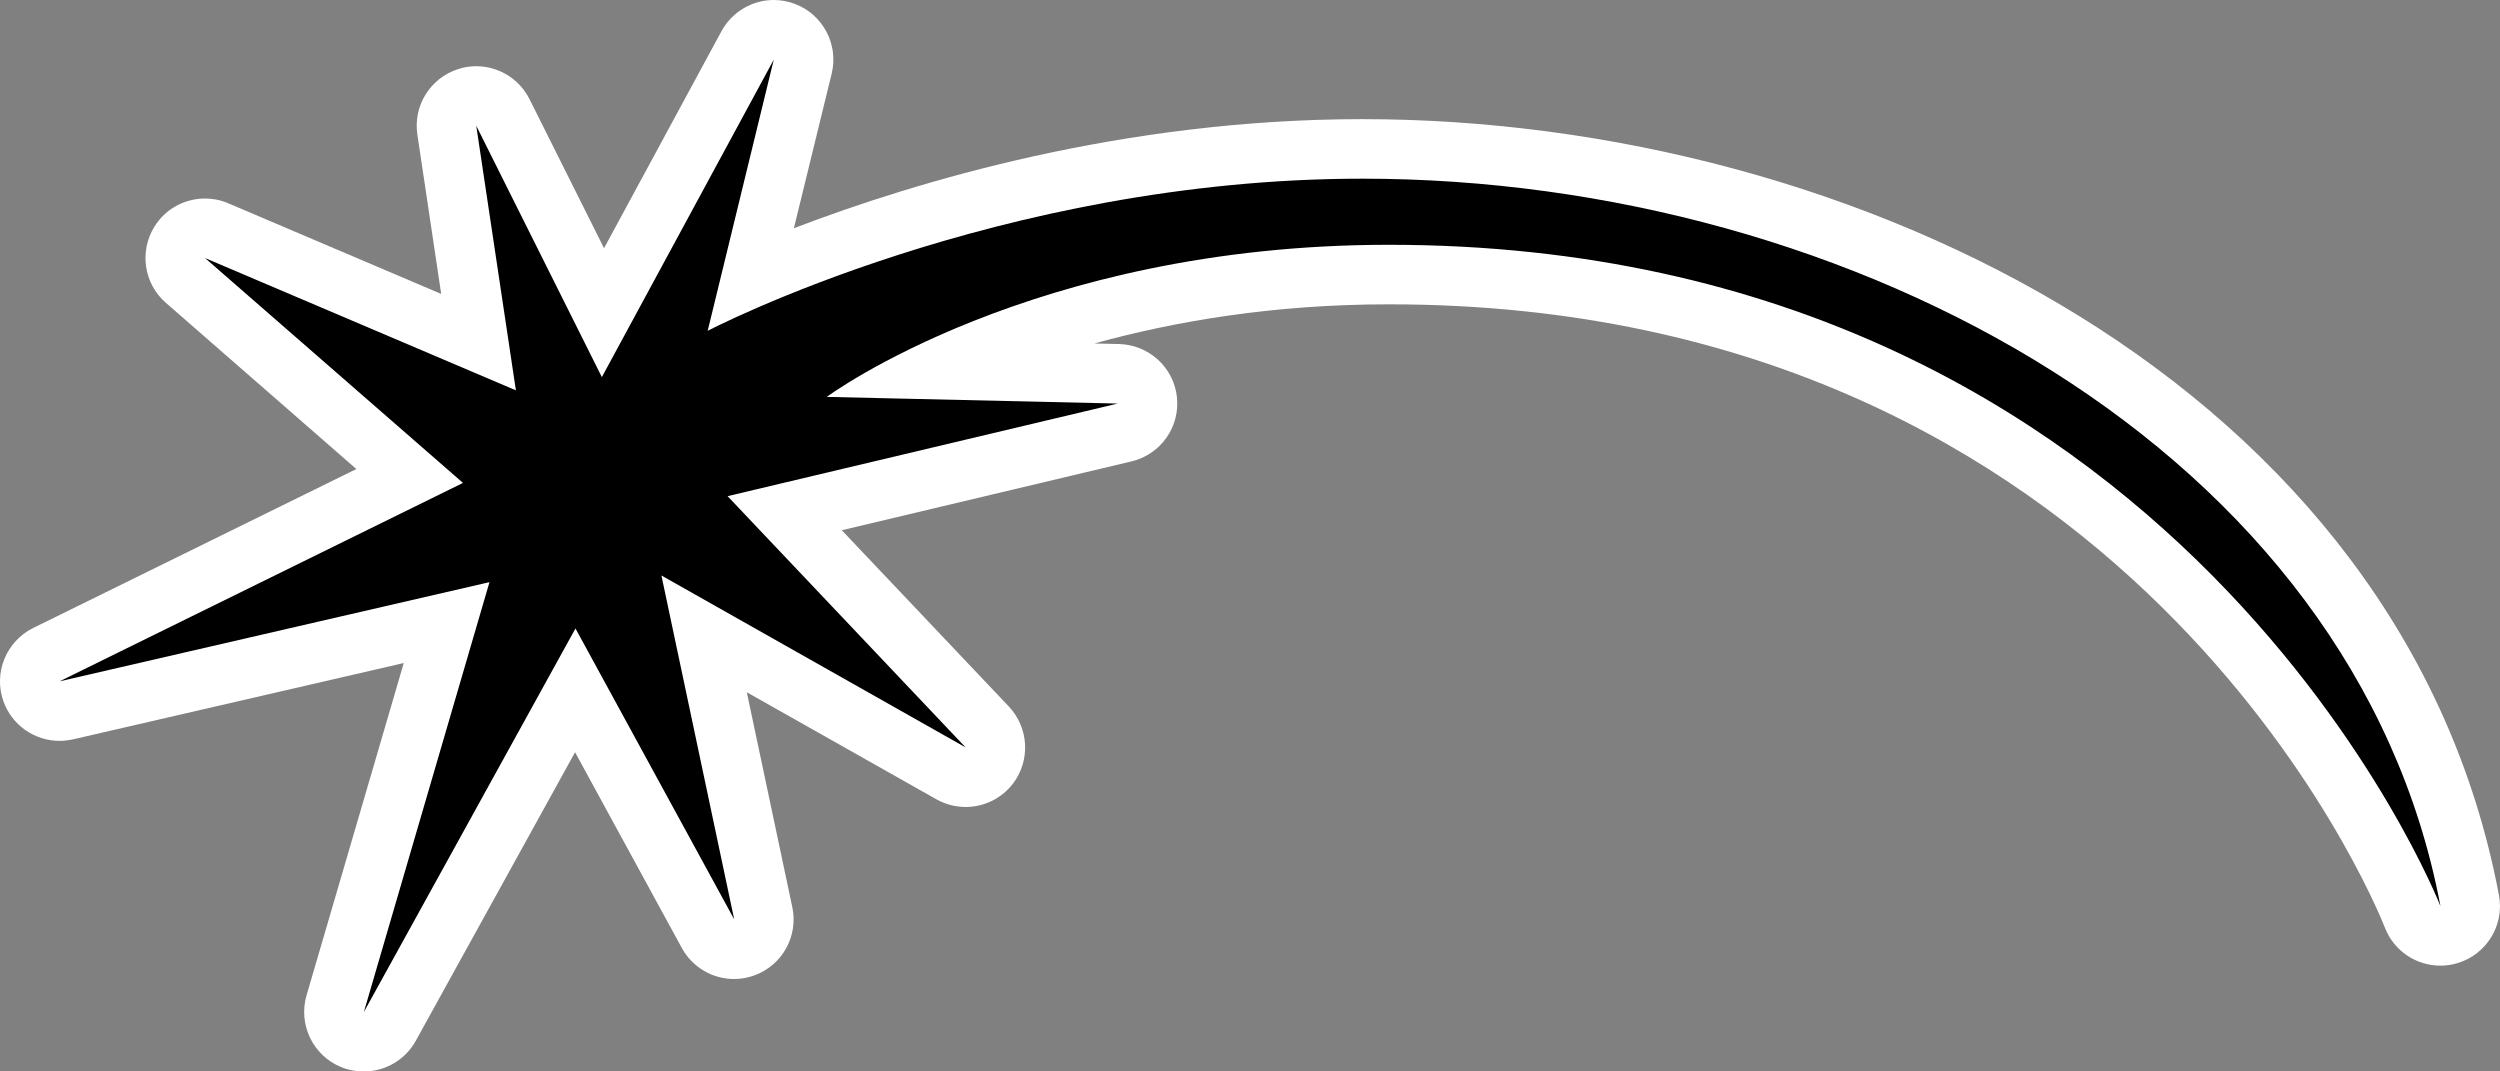 <?xml version="1.0" encoding="UTF-8" standalone="no"?>
<svg xmlns="http://www.w3.org/2000/svg" version="1.1" id="Layer_1" x="0px" y="0px" width="116.661" height="50" viewBox="0 0 116.661 50">
  <rect x="0" y="0" width="116.661" height="50" fill="#808080" stroke="none"/>
  <g transform="rotate(-90,25,25)">
    <g transform="rotate(90,25,25)">
      <path style="fill:#ffffff" d="M 16.972,50 C 16.613,50 16.253,49.934 15.907,49.79 14.596,49.247 13.91,47.801 14.305,46.447 L 18.841,30.94 3.404,34.502 c -0.209,0.043 -0.419,0.07 -0.625,0.07 -1.152,0 -2.216,-0.718 -2.618,-1.845 -0.475,-1.328 0.128,-2.8 1.394,-3.426 L 16.629,21.887 7.74,14.131 C 6.71,13.237 6.489,11.726 7.213,10.565 7.735,9.732 8.633,9.264 9.569,9.264 c 0.365,0 0.729,0.07 1.085,0.223 L 20.588,13.716 19.476,6.28 C 19.273,4.931 20.082,3.634 21.387,3.222 21.663,3.13 21.946,3.09 22.221,3.09 c 1.03,0 2.006,0.574 2.489,1.538 L 28.187,11.582 33.665,1.46 C 34.167,0.539 35.117,0 36.106,0 c 0.337,0 0.676,0.062 1.003,0.188 1.303,0.5 2.032,1.897 1.7,3.251 l -1.763,7.212 C 42.717,8.478 52.4,5.56 63.574,5.56 c 22.972,0 48.562,12.439 53.038,36.215 0.265,1.407 -0.588,2.782 -1.963,3.177 -0.254,0.075 -0.511,0.109 -0.772,0.109 -1.114,0 -2.156,-0.674 -2.582,-1.761 -0.467,-1.188 -11.875,-29.099 -46.484,-29.099 -5.396,0 -10.015,0.797 -13.741,1.827 l 1.148,0.026 c 1.397,0.035 2.558,1.095 2.704,2.484 0.146,1.389 -0.763,2.673 -2.125,2.993 l -13.515,3.212 7.794,8.225 c 0.944,0.999 1.019,2.542 0.175,3.624 -0.545,0.692 -1.359,1.065 -2.19,1.065 -0.466,0 -0.938,-0.119 -1.366,-0.359 l -8.846,-4.995 2.124,10.03 c 0.285,1.35 -0.464,2.699 -1.755,3.177 -0.315,0.118 -0.643,0.175 -0.964,0.175 -0.989,0 -1.939,-0.535 -2.438,-1.451 L 26.835,35.103 19.402,48.568 C 18.899,49.479 17.957,50 16.972,50"/>
      <path d="m 33.024,15.437 c 0,0 13.577,-7.099 30.554,-7.099 22.835,0 46.293,12.654 50.305,33.95 0,0 -12.037,-30.865 -49.071,-30.865 -16.665,0 -26.232,7.098 -26.232,7.098 L 52.157,18.832 33.952,23.153 45.06,34.878 30.865,26.855 34.261,42.901 26.854,29.327 16.979,47.226 22.841,27.166 2.78,31.794 21.605,22.535 9.568,12.041 24.074,18.215 22.224,5.867 28.085,17.597 36.108,2.782 Z"/>
    </g>
  </g>
</svg>
